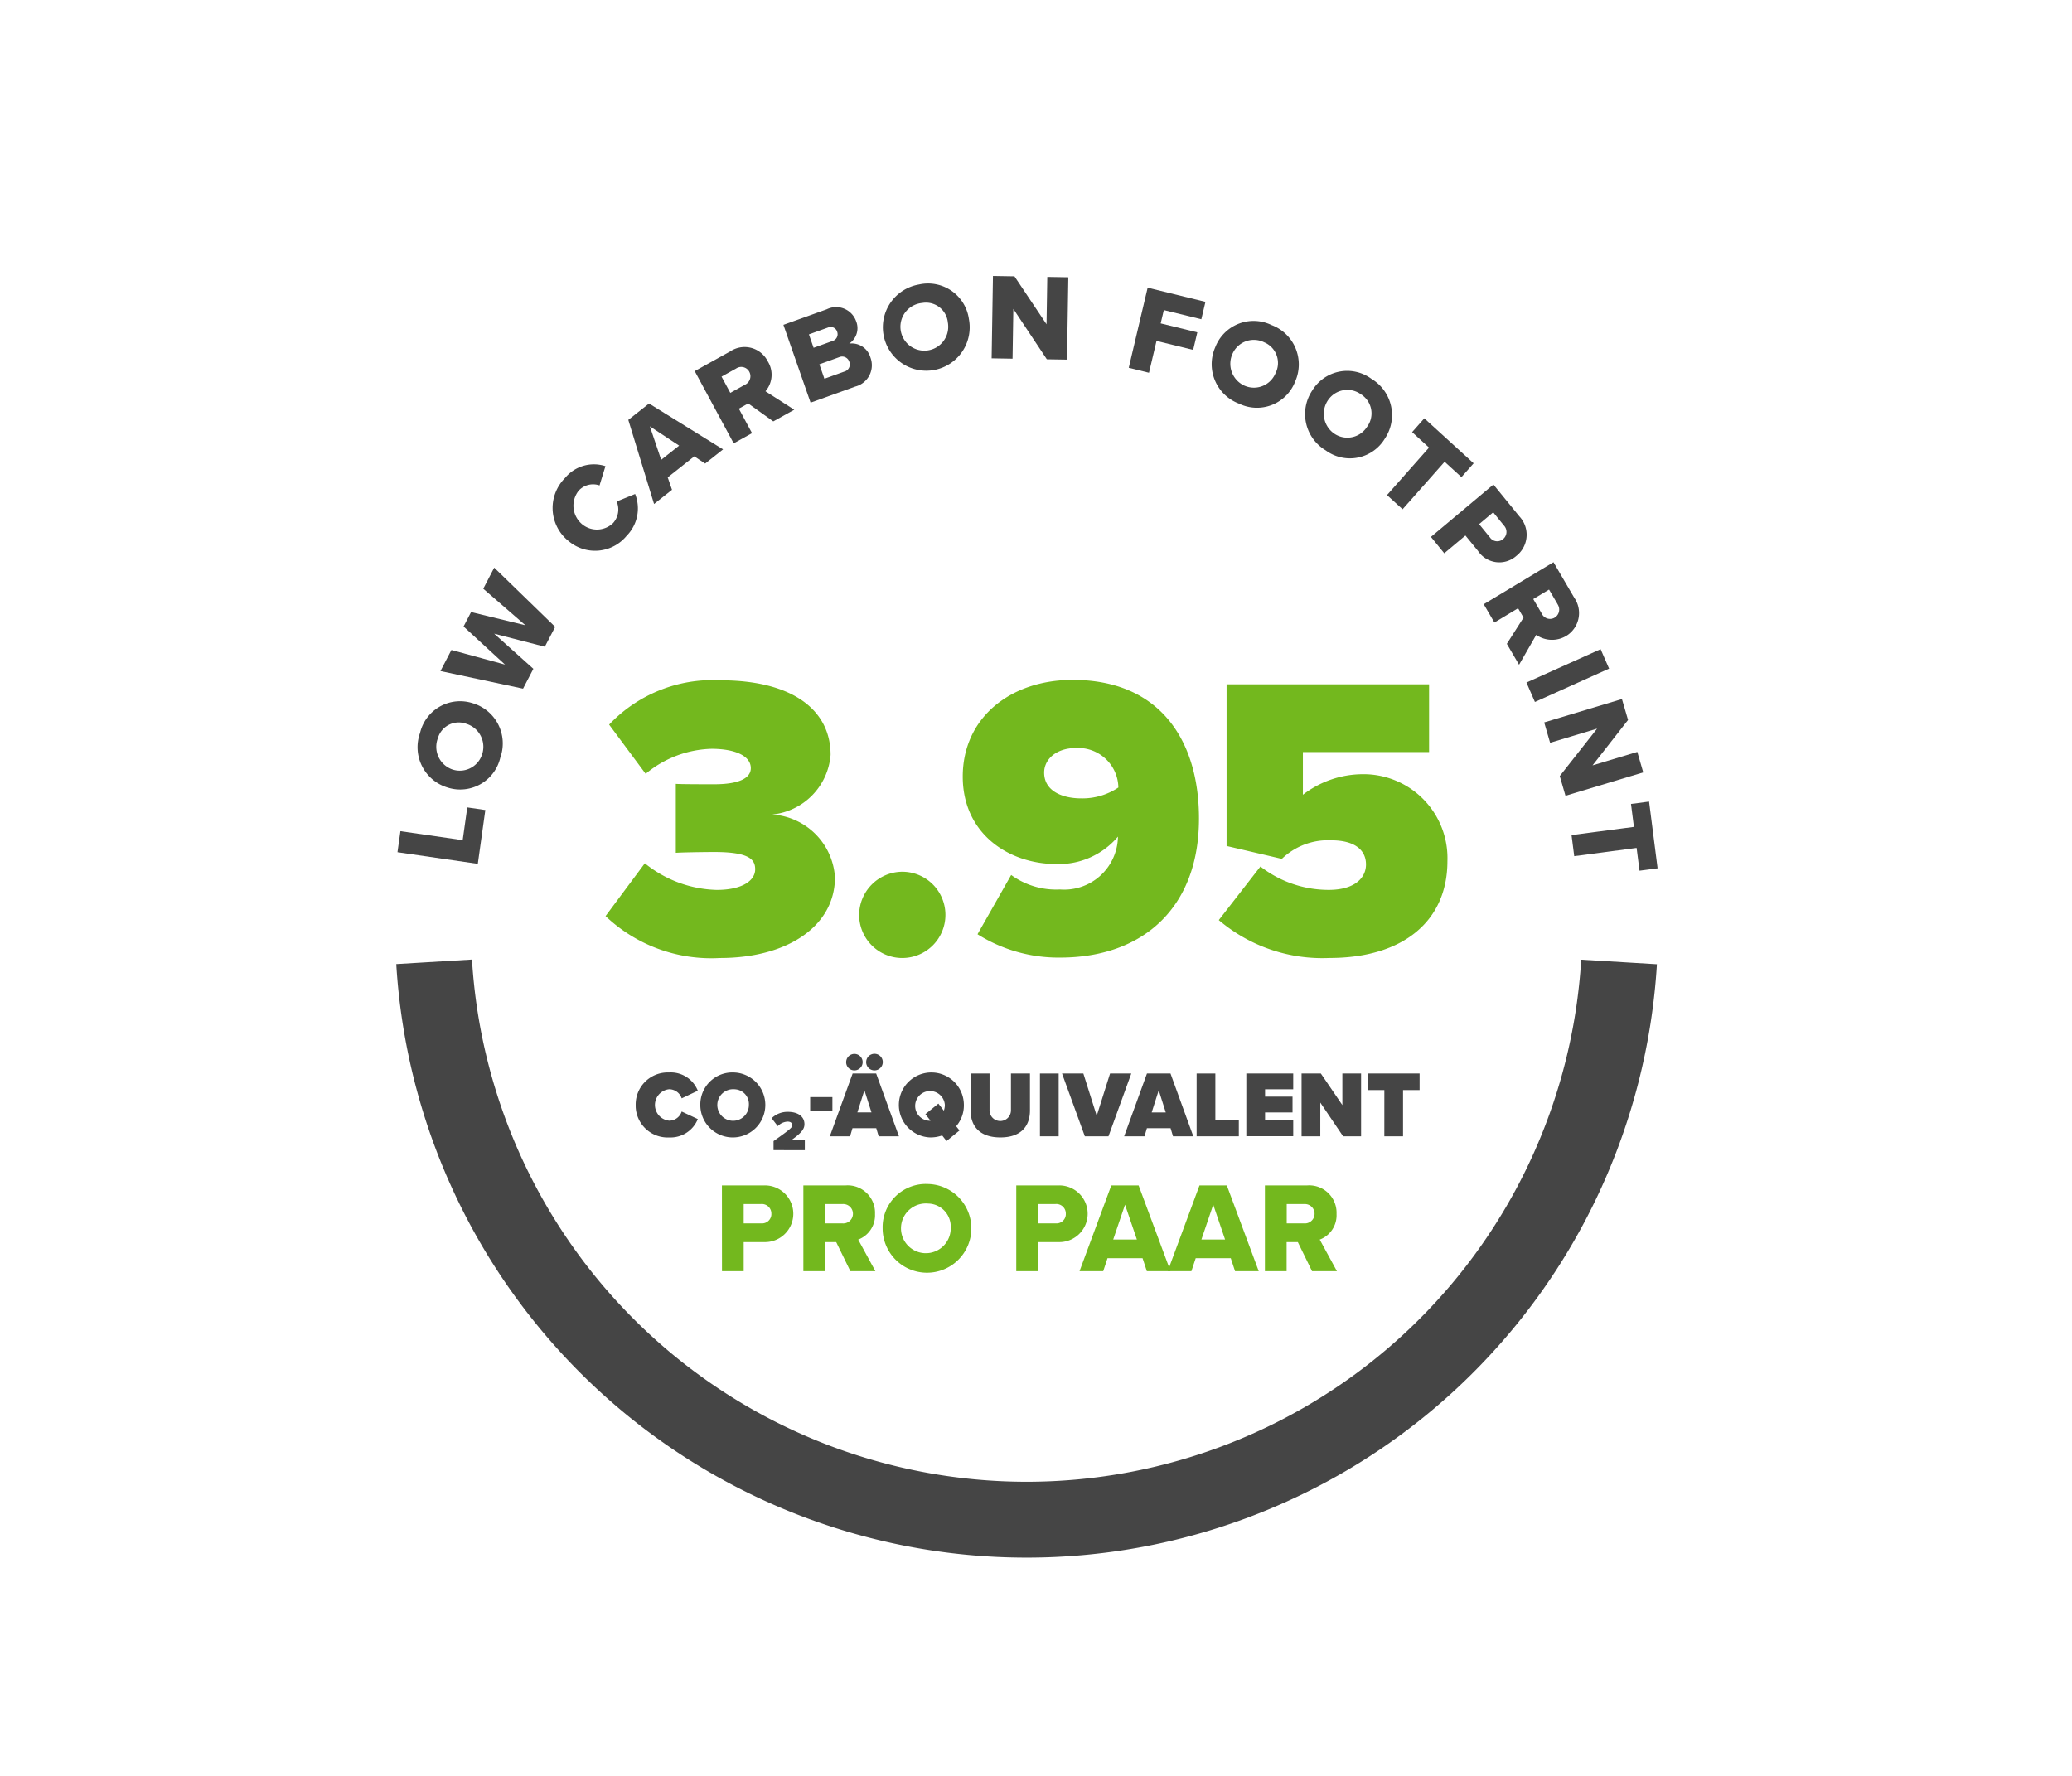 <svg xmlns="http://www.w3.org/2000/svg" viewBox="0 0 105 90">
  <defs>
    <style>
      .a {
        fill: #454545;
      }

      .b {
        fill: none;
        stroke: #454545;
        stroke-width: 3.844px;
      }

      .c {
        fill: #73b81e;
      }
    </style>
  </defs>
  <g>
    <g>
      <path class="a" d="M20.143,43.189l.149-1.066,3.155.456.233-1.66.915.132-.381,2.728Z"/>
      <path class="a" d="M21.285,37.15a2.084,2.084,0,0,1,2.669-1.512,2.126,2.126,0,0,1,1.4,2.756,2.087,2.087,0,0,1-2.67,1.518A2.132,2.132,0,0,1,21.285,37.15Zm.9.274a1.216,1.216,0,0,0,.7,1.557,1.186,1.186,0,0,0,1.533-.712,1.216,1.216,0,0,0-.7-1.557c-.024-.009-.048-.018-.073-.025a1.1,1.1,0,0,0-1.432.651C22.2,37.366,22.191,37.4,22.183,37.424Z"/>
      <path class="a" d="M25.042,32.114l1.987,1.78L26.506,34.9l-4.185-.892.555-1.068,2.716.741-2.1-1.931.38-.731,2.753.669L24.49,29.836l.555-1.068,3.089,3-.524,1.007Z"/>
      <path class="a" d="M28.7,27.325a2.146,2.146,0,0,1-.067-3.1,1.893,1.893,0,0,1,2.049-.6l-.3.977a.987.987,0,0,0-1.058.266,1.224,1.224,0,0,0,.176,1.7,1.179,1.179,0,0,0,1.568-.059,1.028,1.028,0,0,0,.182-1.093l.936-.381a1.977,1.977,0,0,1-.431,2.12,2.072,2.072,0,0,1-2.951.257C28.77,27.387,28.736,27.356,28.7,27.325Z"/>
      <path class="a" d="M35.184,23.127l-1.347,1.066.217.629-.909.72L31.84,21.28l1.051-.83,3.751,2.325-.909.719Zm-1.678.176.91-.719-1.484-.977Z"/>
      <path class="a" d="M37.916,20.447l-.475.264.669,1.241-.93.517-1.974-3.661,1.8-1a1.311,1.311,0,0,1,1.833.384,1.422,1.422,0,0,1,.078.137,1.28,1.28,0,0,1-.127,1.5l1.46.936-1.064.592ZM37.3,18.678l-.735.409.444.823.736-.409a.474.474,0,0,0,.246-.618.462.462,0,0,0-.609-.25A.436.436,0,0,0,37.3,18.678Z"/>
      <path class="a" d="M39.7,16.463l2.2-.79a1.073,1.073,0,0,1,1.482.6.939.939,0,0,1-.347,1.14.984.984,0,0,1,1.073.7,1.114,1.114,0,0,1-.766,1.478l-2.265.815Zm2.5.814a.355.355,0,0,0,.231-.441l-.008-.025a.342.342,0,0,0-.433-.223l-.027.01-.97.349.237.679Zm.582,1.556a.374.374,0,0,0,.272-.451.368.368,0,0,0-.015-.047.38.38,0,0,0-.482-.246l-.03.012-1.005.362.255.731Z"/>
      <path class="a" d="M46.576,14.417A2.09,2.09,0,0,1,49.1,16.17a2.2,2.2,0,1,1-2.521-1.753Zm.158.937a1.211,1.211,0,1,0,1.311,1.077c0-.026-.006-.051-.011-.077a1.113,1.113,0,0,0-1.211-1.012C46.793,15.345,46.764,15.349,46.734,15.354Z"/>
      <path class="a" d="M51.352,15.656l-.04,2.522-1.06-.018.067-4.173,1.09.018,1.625,2.43.038-2.4,1.066.018-.067,4.173-1.022-.017Z"/>
      <path class="a" d="M58.158,14.58l2.929.717-.209.882-1.9-.464-.16.675,1.857.454-.211.888-1.857-.454-.381,1.613L57.2,18.639Z"/>
      <path class="a" d="M64.436,16.474a2.13,2.13,0,0,1,1.2,2.855,2.075,2.075,0,0,1-2.846,1.128A2.135,2.135,0,0,1,61.583,17.6,2.083,2.083,0,0,1,64.436,16.474Zm-.363.878a1.183,1.183,0,0,0-1.6.545,1.219,1.219,0,0,0,.537,1.623,1.183,1.183,0,0,0,1.6-.545c.011-.023.022-.047.032-.07a1.136,1.136,0,0,0-.487-1.515C64.128,17.376,64.1,17.364,64.073,17.352Z"/>
      <path class="a" d="M69.5,19.2a2.139,2.139,0,0,1,.681,3.025,2.067,2.067,0,0,1-3,.6,2.143,2.143,0,0,1-.686-3.028A2.073,2.073,0,0,1,69.5,19.2Zm-.51.8a1.179,1.179,0,0,0-1.668.247,1.222,1.222,0,0,0,.243,1.694,1.179,1.179,0,0,0,1.668-.247c.015-.021.03-.042.044-.064a1.138,1.138,0,0,0-.213-1.578C69.043,20.031,69.018,20.013,68.993,20Z"/>
      <path class="a" d="M72.417,22.684,71.56,21.9l.618-.7,2.5,2.28-.618.7-.853-.778-2.13,2.407-.79-.719Z"/>
      <path class="a" d="M75.68,24.555l1.312,1.611a1.361,1.361,0,0,1-.029,1.9,1.325,1.325,0,0,1-.113.1,1.3,1.3,0,0,1-1.951-.245l-.637-.781-1.073.9-.675-.83Zm.533,2.078-.544-.67-.713.6.545.67a.449.449,0,0,0,.631.117.411.411,0,0,0,.035-.027.471.471,0,0,0,.076-.655c-.009-.012-.019-.023-.028-.034Z"/>
      <path class="a" d="M77.207,31.3l-.277-.474-1.2.723-.541-.927,3.535-2.13,1.052,1.8a1.36,1.36,0,0,1-.314,1.875,1.4,1.4,0,0,1-1.612.007l-.87,1.515-.62-1.06Zm1.72-.688-.428-.732-.8.48.428.731a.462.462,0,0,0,.617.231.475.475,0,0,0,.226-.627A.459.459,0,0,0,78.927,30.616Z"/>
      <path class="a" d="M81.113,32.9l.429.985-3.759,1.69-.429-.985Z"/>
      <path class="a" d="M80.933,36.927l-2.38.716-.3-1.032,3.94-1.185.31,1.062-1.8,2.3,2.269-.682.3,1.038-3.94,1.185-.29-1Z"/>
      <path class="a" d="M82.8,41.906l-.148-1.163.916-.12L84,44.005l-.916.121-.148-1.154-3.161.417-.136-1.068Z"/>
    </g>
    <path class="b" d="M82.047,48.751A30.078,30.078,0,0,1,22,48.744"/>
    <g>
      <path class="c" d="M36.584,60.076h2.142a1.437,1.437,0,1,1,0,2.873H37.687v1.473h-1.1Zm1.994.945h-.891V62h.891a.475.475,0,0,0,.512-.436c0-.015,0-.031,0-.046a.483.483,0,0,0-.469-.5.338.338,0,0,0-.045,0Z"/>
      <path class="c" d="M42.375,62.949h-.564v1.473h-1.1V60.076h2.142a1.389,1.389,0,0,1,1.489,1.446,1.317,1.317,0,0,1-.853,1.3l.872,1.6H43.093Zm.308-1.928h-.872V62h.872a.491.491,0,0,0,.1-.977A.418.418,0,0,0,42.683,61.021Z"/>
      <path class="c" d="M47.018,60.005a2.248,2.248,0,1,1-2.29,2.248A2.189,2.189,0,0,1,47.018,60.005Zm0,.99a1.26,1.26,0,1,0,1.158,1.338c0-.027,0-.054,0-.08A1.168,1.168,0,0,0,47.111,61Z"/>
      <path class="c" d="M51.5,60.076h2.143a1.437,1.437,0,1,1,0,2.873H52.6v1.473H51.5Zm2,.945H52.6V62H53.5a.474.474,0,0,0,.511-.436c0-.015,0-.031,0-.046a.482.482,0,0,0-.468-.5.338.338,0,0,0-.045,0Z"/>
      <path class="c" d="M57.9,63.764H56.124l-.218.658h-1.2l1.61-4.346H57.7l1.617,4.346h-1.2Zm-1.488-.945h1.2l-.6-1.766Z"/>
      <path class="c" d="M62.37,63.764H60.593l-.218.658h-1.2l1.61-4.346h1.385l1.617,4.346h-1.2Zm-1.488-.945h1.2l-.6-1.766Z"/>
      <path class="c" d="M65.768,62.949H65.2v1.473H64.1V60.076h2.142a1.388,1.388,0,0,1,1.488,1.446,1.315,1.315,0,0,1-.852,1.3l.871,1.6H66.488Zm.308-1.928h-.871V62h.871a.491.491,0,0,0,.1-.977A.418.418,0,0,0,66.076,61.021Z"/>
    </g>
    <g>
      <path class="c" d="M32.677,43.751A6.023,6.023,0,0,0,36.318,45.1c1.327,0,1.951-.491,1.951-1.043,0-.49-.282-.878-2.071-.878-.583,0-1.75.021-1.951.041V39.726c.262.02,1.469.02,1.951.02,1.288,0,1.85-.326,1.85-.817,0-.633-.824-.98-1.99-.98a5.429,5.429,0,0,0-3.339,1.267l-1.851-2.493A7.218,7.218,0,0,1,36.5,34.476c3.7,0,5.591,1.533,5.591,3.779a3.3,3.3,0,0,1-2.956,3.024,3.4,3.4,0,0,1,3.177,3.186c0,2.431-2.353,4.086-5.832,4.086a7.775,7.775,0,0,1-5.793-2.125Z"/>
      <path class="c" d="M45.691,44.179a2.186,2.186,0,1,1-2.153,2.186h0A2.2,2.2,0,0,1,45.691,44.179Z"/>
      <path class="c" d="M51.242,44.343a3.867,3.867,0,0,0,2.474.735,2.726,2.726,0,0,0,2.936-2.635V42.4a3.919,3.919,0,0,1-3.118,1.389c-2.413,0-4.746-1.532-4.746-4.433,0-2.961,2.393-4.9,5.571-4.9,4.405,0,6.4,3.044,6.4,7.027,0,4.555-2.876,7.047-7.039,7.047a7.707,7.707,0,0,1-4.184-1.184Zm3.3-6.435c-1.046,0-1.629.593-1.629,1.245,0,.961.965,1.308,1.87,1.308a3.265,3.265,0,0,0,1.891-.551A2.039,2.039,0,0,0,54.54,37.908Z"/>
      <path class="c" d="M63.873,43.914a5.641,5.641,0,0,0,3.46,1.185c1.347,0,1.89-.634,1.89-1.287,0-.7-.523-1.226-1.771-1.226a3.368,3.368,0,0,0-2.494.941l-2.8-.654V34.682H72.42v3.431H66.025v2.165a4.993,4.993,0,0,1,3-1.042,4.254,4.254,0,0,1,4.324,4.413c0,3-2.212,4.9-5.973,4.9a8.1,8.1,0,0,1-5.613-1.92Z"/>
    </g>
    <g>
      <path class="a" d="M32.214,56a1.622,1.622,0,0,1,1.592-1.649l.109,0a1.473,1.473,0,0,1,1.447.926l-.817.387a.673.673,0,0,0-.63-.462.8.8,0,0,0,0,1.593.671.671,0,0,0,.63-.463l.817.382a1.49,1.49,0,0,1-1.447.931,1.619,1.619,0,0,1-1.7-1.539C32.215,56.071,32.214,56.034,32.214,56Z"/>
      <path class="a" d="M37.2,54.352A1.647,1.647,0,1,1,35.489,56,1.627,1.627,0,0,1,37.2,54.352Zm0,.85a.8.8,0,1,0,.75.831V56a.749.749,0,0,0-.7-.795A.469.469,0,0,0,37.2,55.2Z"/>
      <path class="a" d="M39.2,57.83c.9-.634.949-.7.949-.806s-.08-.181-.235-.181a.743.743,0,0,0-.5.229l-.311-.4a1.149,1.149,0,0,1,.822-.324c.522,0,.841.243.841.625,0,.238-.141.439-.676.816h.695v.5H39.2Z"/>
      <path class="a" d="M41.056,55.6h1.127v.716H41.056Z"/>
      <path class="a" d="M44.405,57.177H43.2l-.122.41H42.052l1.156-3.182H44.4l1.155,3.182H44.527ZM42.88,53.822a.418.418,0,1,1,.418.425.415.415,0,0,1-.419-.413v-.012Zm.568,2.553h.714l-.357-1.121Zm.446-2.553a.421.421,0,1,1,.423.425h-.005a.419.419,0,0,1-.419-.42v0Z"/>
      <path class="a" d="M48.454,57.077l.17.214-.658.535-.221-.282a1.79,1.79,0,0,1-.615.1A1.647,1.647,0,1,1,48.845,56,1.61,1.61,0,0,1,48.454,57.077Zm-1.3-.282-.259-.33.658-.535.277.358A.87.87,0,0,0,47.881,56a.753.753,0,1,0-.751.8Z"/>
      <path class="a" d="M49.183,54.405h.963v1.841a.543.543,0,1,0,1.085,0V54.405h.963v1.87c0,.792-.446,1.369-1.5,1.369s-1.508-.577-1.508-1.364Z"/>
      <path class="a" d="M52.7,54.405h.949v3.182H52.7Z"/>
      <path class="a" d="M53.819,54.405H54.9l.677,2.142.676-2.142h1.076l-1.156,3.182H54.975Z"/>
      <path class="a" d="M59.32,57.177h-1.2l-.122.41H56.967l1.156-3.182h1.193l1.155,3.182H59.443Zm-.958-.8h.714l-.357-1.121Z"/>
      <path class="a" d="M60.64,54.405h.949v2.342h1.189v.84H60.64Z"/>
      <path class="a" d="M63.158,54.405h2.377v.8H64.108v.372H65.5v.8H64.108v.406h1.427v.8H63.158Z"/>
      <path class="a" d="M66.907,55.879v1.708h-.949V54.405h.977l1.09,1.6v-1.6h.949v3.182h-.911Z"/>
      <path class="a" d="M70.153,55.245h-.84v-.84h2.626v.84H71.1v2.342h-.948Z"/>
    </g>
  </g>
</svg>
